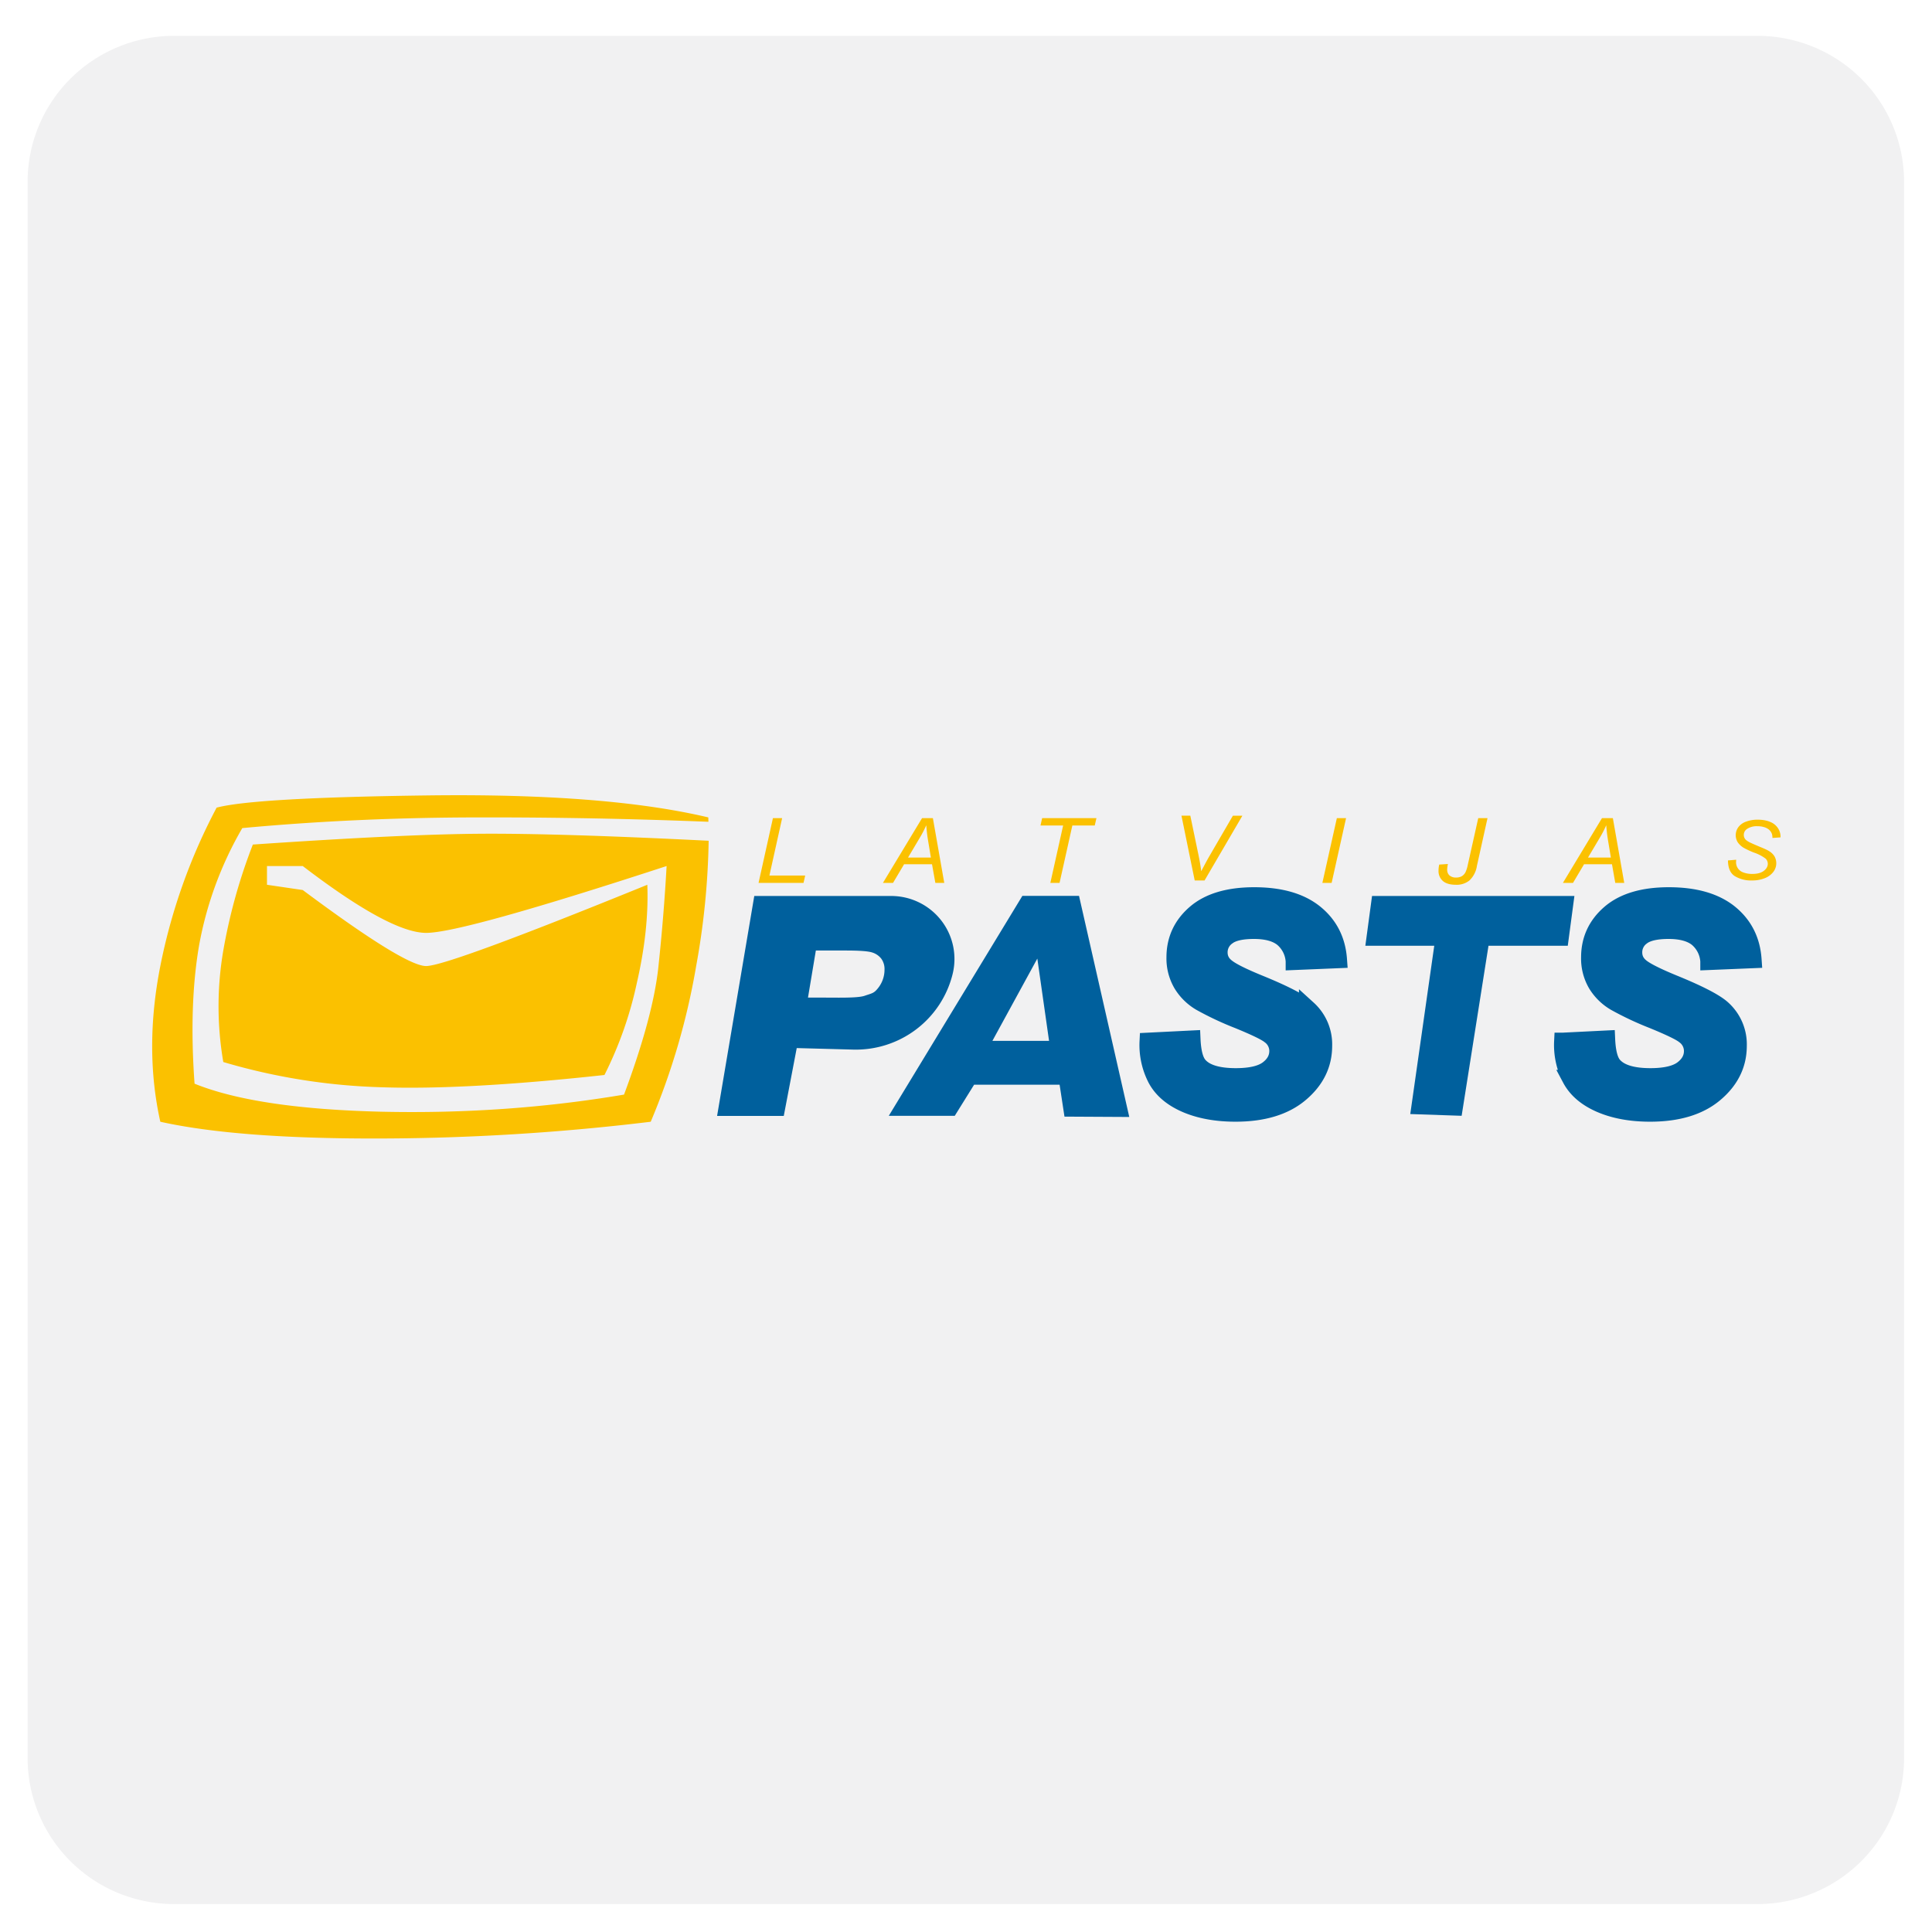 <?xml version="1.0" encoding="UTF-8" standalone="no"?>
<svg
   xmlns:dc="http://purl.org/dc/elements/1.1/"
   xmlns:cc="http://creativecommons.org/ns#"
   xmlns:rdf="http://www.w3.org/1999/02/22-rdf-syntax-ns#"
   xmlns:svg="http://www.w3.org/2000/svg"
   xmlns="http://www.w3.org/2000/svg"
   xmlns:xlink="http://www.w3.org/1999/xlink"
   xmlns:sodipodi="http://sodipodi.sourceforge.net/DTD/sodipodi-0.dtd"
   xmlns:inkscape="http://www.inkscape.org/namespaces/inkscape"
   width="512"
   height="512"
   viewBox="0 0 512 512"
   version="1.1"
   id="svg8"
   sodipodi:docname="latvijas-pasts.svg"
   inkscape:version="0.92.4 (5da689c313, 2019-01-14)">
  <defs
     id="defs12">
    <linearGradient
       gradientUnits="userSpaceOnUse"
       gradientTransform="scale(1.346,0.743)"
       x1="10.083"
       y1="0.79"
       x2="10.404"
       y2="20.807"
       id="a">
      <stop
         stop-color="#254873"
         offset="0%"
         id="stop4" />
      <stop
         stop-color="#345789"
         offset="29.242%"
         id="stop6" />
      <stop
         stop-color="#406AA6"
         offset="47.096%"
         id="stop8" />
      <stop
         stop-color="#1B3251"
         offset="70.335%"
         id="stop10" />
      <stop
         stop-color="#223B60"
         offset="81.888%"
         id="stop12" />
      <stop
         stop-color="#113C7D"
         offset="91.777%"
         id="stop14" />
      <stop
         stop-color="#29436B"
         offset="100%"
         id="stop16" />
    </linearGradient>
    <linearGradient
       gradientUnits="userSpaceOnUse"
       gradientTransform="scale(1.346,0.743)"
       x1="10.186"
       y1="-0.013"
       x2="10.401"
       y2="20.82"
       id="b">
      <stop
         stop-color="#4E6A98"
         offset="0%"
         id="stop19" />
      <stop
         stop-color="#395072"
         offset="7.792%"
         id="stop21" />
      <stop
         stop-color="#1D3A64"
         offset="19.763%"
         id="stop23" />
      <stop
         stop-color="#345789"
         offset="51.02%"
         id="stop25" />
      <stop
         stop-color="#B7D5FF"
         offset="56.455%"
         id="stop27" />
      <stop
         stop-color="#1B3251"
         offset="70.335%"
         id="stop29" />
      <stop
         stop-color="#223B60"
         offset="77.378%"
         id="stop31" />
      <stop
         stop-color="#819FCB"
         offset="88.055%"
         id="stop33" />
      <stop
         stop-color="#0E2342"
         offset="100%"
         id="stop35" />
    </linearGradient>
    <linearGradient
       gradientUnits="userSpaceOnUse"
       gradientTransform="scale(1.248,0.801)"
       x1="12.386"
       y1="0"
       x2="11.947"
       y2="17.341"
       id="c">
      <stop
         stop-color="#FB3242"
         offset="0%"
         id="stop38" />
      <stop
         stop-color="#FA3242"
         offset="49.468%"
         id="stop40" />
      <stop
         stop-color="#FF7F85"
         offset="59.989%"
         id="stop42" />
      <stop
         stop-color="#8E1F27"
         offset="71.487%"
         id="stop44" />
      <stop
         stop-color="#8E1F27"
         offset="100%"
         id="stop46" />
    </linearGradient>
    <linearGradient
       gradientUnits="userSpaceOnUse"
       gradientTransform="scale(1.257,0.795)"
       x1="11.832"
       y1="0.775"
       x2="11.832"
       y2="16.868"
       id="d">
      <stop
         stop-color="#FFF"
         offset="0%"
         id="stop49" />
      <stop
         stop-color="#FFF"
         offset="63.698%"
         id="stop51" />
      <stop
         stop-color="#D8D8D8"
         offset="69.442%"
         id="stop53" />
      <stop
         stop-color="#FFF"
         offset="100%"
         id="stop55" />
    </linearGradient>
    <linearGradient
       gradientUnits="userSpaceOnUse"
       gradientTransform="scale(1.009,0.991)"
       x1="12.679"
       y1="3.109"
       x2="12.679"
       y2="14.044"
       id="e">
      <stop
         stop-color="#FA3242"
         offset="0%"
         id="stop58" />
      <stop
         stop-color="#FB3242"
         offset="47.223%"
         id="stop60" />
      <stop
         stop-color="#F5ADB3"
         offset="54.757%"
         id="stop62" />
      <stop
         stop-color="#F44751"
         offset="61.325%"
         id="stop64" />
      <stop
         stop-color="#8E1F27"
         offset="100%"
         id="stop66" />
    </linearGradient>
    <linearGradient
       gradientUnits="userSpaceOnUse"
       gradientTransform="scale(0.988,1.012)"
       x1="12.98"
       y1="3.484"
       x2="12.98"
       y2="13.229"
       id="f">
      <stop
         stop-color="#FFF"
         offset="0%"
         id="stop69" />
      <stop
         stop-color="#FFF"
         offset="56.367%"
         id="stop71" />
      <stop
         stop-color="#C4C4C4"
         offset="64.31%"
         id="stop73" />
      <stop
         stop-color="#C6C6C7"
         offset="100%"
         id="stop75" />
    </linearGradient>
    <linearGradient
       gradientUnits="userSpaceOnUse"
       gradientTransform="scale(1.004,0.996)"
       x1="5.435"
       y1="3.091"
       x2="5.435"
       y2="13.961"
       id="g">
      <stop
         stop-color="#FA3242"
         offset="0%"
         id="stop78" />
      <stop
         stop-color="#FA3242"
         offset="43.035%"
         id="stop80" />
      <stop
         stop-color="#FF9499"
         offset="54.812%"
         id="stop82" />
      <stop
         stop-color="#FA3242"
         offset="66.248%"
         id="stop84" />
      <stop
         stop-color="#8E1F27"
         offset="100%"
         id="stop86" />
    </linearGradient>
    <linearGradient
       gradientUnits="userSpaceOnUse"
       gradientTransform="scale(0.989,1.012)"
       x1="5.509"
       y1="3.487"
       x2="5.509"
       y2="13.26"
       id="h">
      <stop
         stop-color="#FFF"
         offset="0%"
         id="stop89" />
      <stop
         stop-color="#EEE"
         offset="44.42%"
         id="stop91" />
      <stop
         stop-color="#FFF"
         offset="53.77%"
         id="stop93" />
      <stop
         stop-color="#D8D7D7"
         offset="62.353%"
         id="stop95" />
      <stop
         stop-color="#D8D8D8"
         offset="100%"
         id="stop97" />
    </linearGradient>
    <linearGradient
       gradientUnits="userSpaceOnUse"
       gradientTransform="scale(0.922,1.085)"
       x1="4.476"
       y1="-0.001"
       x2="4.476"
       y2="8.949"
       id="a-9">
      <stop
         stop-color="#27AAE1"
         offset="0%"
         id="stop4-9" />
      <stop
         stop-color="#24AAE1"
         offset="46.736%"
         id="stop6-9" />
      <stop
         stop-color="#70ACC4"
         offset="82.055%"
         id="stop8-0" />
      <stop
         stop-color="#F3B04D"
         offset="91.564%"
         id="stop10-9" />
      <stop
         stop-color="#FFAE07"
         offset="100%"
         id="stop12-8" />
    </linearGradient>
    <radialGradient
       gradientUnits="userSpaceOnUse"
       cx="6.999"
       cy="13.109"
       fx="6.999"
       fy="13.109"
       r="19.412"
       gradientTransform="scale(1.956,0.511)"
       id="a-96">
      <stop
         stop-color="#EFFAFF"
         offset="0%"
         id="stop4-1" />
      <stop
         stop-color="#00CEFA"
         offset="32.871%"
         id="stop6-7" />
      <stop
         stop-color="#66D8FB"
         offset="39.03%"
         id="stop8-4" />
      <stop
         stop-color="#BFECFD"
         offset="47.734%"
         id="stop10-1" />
      <stop
         stop-color="#FEFFFF"
         offset="53.581%"
         id="stop12-3" />
      <stop
         stop-color="#4BD4F9"
         offset="90.64%"
         id="stop14-8" />
      <stop
         stop-color="#00C7F8"
         offset="100%"
         id="stop16-6" />
    </radialGradient>
    <radialGradient
       gradientUnits="userSpaceOnUse"
       cy="6.323"
       cx="14.238"
       fx="14.238"
       fy="6.323"
       r="3.52"
       gradientTransform="scale(0.951,1.051)"
       id="b-9">
      <stop
         stop-color="#F4FBFD"
         offset="0%"
         id="stop19-0" />
      <stop
         stop-color="#00A4EB"
         offset="100%"
         id="stop21-8" />
    </radialGradient>
    <radialGradient
       gradientUnits="userSpaceOnUse"
       cx="20.775"
       cy="9.113"
       fx="20.775"
       fy="9.113"
       r="12.004"
       gradientTransform="scale(1.026,0.974)"
       id="a-94">
      <stop
         stop-color="#FFF"
         offset="0%"
         id="stop4-12" />
      <stop
         stop-color="#434345"
         offset="90.347%"
         id="stop6-4" />
      <stop
         stop-color="#343436"
         offset="100%"
         id="stop8-1" />
    </radialGradient>
    <filter
       x="-0.377"
       y="-0.349"
       width="1.751"
       height="1.693"
       filterUnits="objectBoundingBox"
       id="b-6">
      <feMorphology
         radius=".3"
         operator="dilate"
         in="SourceAlpha"
         result="shadowSpreadOuter1"
         id="feMorphology12" />
      <feOffset
         in="shadowSpreadOuter1"
         result="shadowOffsetOuter1"
         id="feOffset14" />
      <feGaussianBlur
         stdDeviation=".5"
         in="shadowOffsetOuter1"
         result="shadowBlurOuter1"
         id="feGaussianBlur16" />
      <feComposite
         in="shadowBlurOuter1"
         in2="SourceAlpha"
         operator="out"
         result="shadowBlurOuter1"
         id="feComposite18" />
      <feColorMatrix
         values="0 0 0 0 1 0 0 0 0 1 0 0 0 0 1 0 0 0 1 0"
         in="shadowBlurOuter1"
         result="shadowMatrixOuter1"
         id="feColorMatrix20" />
      <feMorphology
         radius=".3"
         operator="dilate"
         in="SourceAlpha"
         result="shadowSpreadOuter2"
         id="feMorphology22" />
      <feOffset
         in="shadowSpreadOuter2"
         result="shadowOffsetOuter2"
         id="feOffset24" />
      <feGaussianBlur
         stdDeviation=".5"
         in="shadowOffsetOuter2"
         result="shadowBlurOuter2"
         id="feGaussianBlur26" />
      <feComposite
         in="shadowBlurOuter2"
         in2="SourceAlpha"
         operator="out"
         result="shadowBlurOuter2"
         id="feComposite28" />
      <feColorMatrix
         values="0 0 0 0 1 0 0 0 0 1 0 0 0 0 1 0 0 0 1 0"
         in="shadowBlurOuter2"
         result="shadowMatrixOuter2"
         id="feColorMatrix30" />
      <feMerge
         id="feMerge36">
        <feMergeNode
           in="shadowMatrixOuter1"
           id="feMergeNode32" />
        <feMergeNode
           in="shadowMatrixOuter2"
           id="feMergeNode34" />
      </feMerge>
    </filter>
    <filter
       x="-0.454"
       y="-0.394"
       width="1.905"
       height="1.783"
       filterUnits="objectBoundingBox"
       id="d-5">
      <feMorphology
         radius=".3"
         operator="dilate"
         in="SourceAlpha"
         result="shadowSpreadOuter1"
         id="feMorphology40" />
      <feOffset
         in="shadowSpreadOuter1"
         result="shadowOffsetOuter1"
         id="feOffset42" />
      <feGaussianBlur
         stdDeviation=".5"
         in="shadowOffsetOuter1"
         result="shadowBlurOuter1"
         id="feGaussianBlur44" />
      <feComposite
         in="shadowBlurOuter1"
         in2="SourceAlpha"
         operator="out"
         result="shadowBlurOuter1"
         id="feComposite46" />
      <feColorMatrix
         values="0 0 0 0 1 0 0 0 0 1 0 0 0 0 1 0 0 0 1 0"
         in="shadowBlurOuter1"
         result="shadowMatrixOuter1"
         id="feColorMatrix48" />
      <feMorphology
         radius=".3"
         operator="dilate"
         in="SourceAlpha"
         result="shadowSpreadOuter2"
         id="feMorphology50" />
      <feOffset
         in="shadowSpreadOuter2"
         result="shadowOffsetOuter2"
         id="feOffset52" />
      <feGaussianBlur
         stdDeviation=".5"
         in="shadowOffsetOuter2"
         result="shadowBlurOuter2"
         id="feGaussianBlur54" />
      <feComposite
         in="shadowBlurOuter2"
         in2="SourceAlpha"
         operator="out"
         result="shadowBlurOuter2"
         id="feComposite56" />
      <feColorMatrix
         values="0 0 0 0 1 0 0 0 0 1 0 0 0 0 1 0 0 0 1 0"
         in="shadowBlurOuter2"
         result="shadowMatrixOuter2"
         id="feColorMatrix58" />
      <feMerge
         id="feMerge64">
        <feMergeNode
           in="shadowMatrixOuter1"
           id="feMergeNode60" />
        <feMergeNode
           in="shadowMatrixOuter2"
           id="feMergeNode62" />
      </feMerge>
    </filter>
    <filter
       x="-0.315"
       y="-0.365"
       width="1.68"
       height="1.751"
       filterUnits="objectBoundingBox"
       id="f-4">
      <feMorphology
         radius=".3"
         operator="dilate"
         in="SourceAlpha"
         result="shadowSpreadOuter1"
         id="feMorphology68" />
      <feOffset
         in="shadowSpreadOuter1"
         result="shadowOffsetOuter1"
         id="feOffset70" />
      <feGaussianBlur
         stdDeviation=".5"
         in="shadowOffsetOuter1"
         result="shadowBlurOuter1"
         id="feGaussianBlur72" />
      <feComposite
         in="shadowBlurOuter1"
         in2="SourceAlpha"
         operator="out"
         result="shadowBlurOuter1"
         id="feComposite74" />
      <feColorMatrix
         values="0 0 0 0 1 0 0 0 0 1 0 0 0 0 1 0 0 0 1 0"
         in="shadowBlurOuter1"
         result="shadowMatrixOuter1"
         id="feColorMatrix76" />
      <feMorphology
         radius=".3"
         operator="dilate"
         in="SourceAlpha"
         result="shadowSpreadOuter2"
         id="feMorphology78" />
      <feOffset
         in="shadowSpreadOuter2"
         result="shadowOffsetOuter2"
         id="feOffset80" />
      <feGaussianBlur
         stdDeviation=".5"
         in="shadowOffsetOuter2"
         result="shadowBlurOuter2"
         id="feGaussianBlur82" />
      <feComposite
         in="shadowBlurOuter2"
         in2="SourceAlpha"
         operator="out"
         result="shadowBlurOuter2"
         id="feComposite84" />
      <feColorMatrix
         values="0 0 0 0 1 0 0 0 0 1 0 0 0 0 1 0 0 0 1 0"
         in="shadowBlurOuter2"
         result="shadowMatrixOuter2"
         id="feColorMatrix86" />
      <feMerge
         id="feMerge92">
        <feMergeNode
           in="shadowMatrixOuter1"
           id="feMergeNode88" />
        <feMergeNode
           in="shadowMatrixOuter2"
           id="feMergeNode90" />
      </feMerge>
    </filter>
    <filter
       x="-0.35"
       y="-0.399"
       width="1.7"
       height="1.798"
       filterUnits="objectBoundingBox"
       id="h-0">
      <feMorphology
         radius=".3"
         operator="dilate"
         in="SourceAlpha"
         result="shadowSpreadOuter1"
         id="feMorphology96" />
      <feOffset
         in="shadowSpreadOuter1"
         result="shadowOffsetOuter1"
         id="feOffset98" />
      <feGaussianBlur
         stdDeviation=".5"
         in="shadowOffsetOuter1"
         result="shadowBlurOuter1"
         id="feGaussianBlur100" />
      <feComposite
         in="shadowBlurOuter1"
         in2="SourceAlpha"
         operator="out"
         result="shadowBlurOuter1"
         id="feComposite102" />
      <feColorMatrix
         values="0 0 0 0 1 0 0 0 0 1 0 0 0 0 1 0 0 0 1 0"
         in="shadowBlurOuter1"
         result="shadowMatrixOuter1"
         id="feColorMatrix104" />
      <feMorphology
         radius=".3"
         operator="dilate"
         in="SourceAlpha"
         result="shadowSpreadOuter2"
         id="feMorphology106" />
      <feOffset
         in="shadowSpreadOuter2"
         result="shadowOffsetOuter2"
         id="feOffset108" />
      <feGaussianBlur
         stdDeviation=".5"
         in="shadowOffsetOuter2"
         result="shadowBlurOuter2"
         id="feGaussianBlur110" />
      <feComposite
         in="shadowBlurOuter2"
         in2="SourceAlpha"
         operator="out"
         result="shadowBlurOuter2"
         id="feComposite112" />
      <feColorMatrix
         values="0 0 0 0 1 0 0 0 0 1 0 0 0 0 1 0 0 0 1 0"
         in="shadowBlurOuter2"
         result="shadowMatrixOuter2"
         id="feColorMatrix114" />
      <feMerge
         id="feMerge120">
        <feMergeNode
           in="shadowMatrixOuter1"
           id="feMergeNode116" />
        <feMergeNode
           in="shadowMatrixOuter2"
           id="feMergeNode118" />
      </feMerge>
    </filter>
    <linearGradient
       gradientUnits="userSpaceOnUse"
       gradientTransform="scale(2.516,0.397)"
       x1="7.03"
       y1="-2.842"
       x2="7.03"
       y2="11.756"
       id="a-5">
      <stop
         stop-color="#768B48"
         offset="0%"
         id="stop4-8" />
      <stop
         stop-color="#51602A"
         offset="66.947%"
         id="stop6-2" />
      <stop
         stop-color="#3A491E"
         offset="100%"
         id="stop8-5" />
    </linearGradient>
    <linearGradient
       gradientUnits="userSpaceOnUse"
       gradientTransform="scale(0.991,1.009)"
       x1="1.531"
       y1="1.319"
       x2="5.315"
       y2="4.797"
       id="b-2">
      <stop
         stop-color="#495826"
         offset="0%"
         id="stop11" />
      <stop
         stop-color="#606E37"
         offset="43.016%"
         id="stop13" />
      <stop
         stop-color="#74804F"
         offset="50.158%"
         id="stop15" />
      <stop
         stop-color="#FFF"
         offset="100%"
         id="stop17" />
    </linearGradient>
    <linearGradient
       gradientUnits="userSpaceOnUse"
       gradientTransform="scale(0.889,1.125)"
       x1="4.279"
       y1="0.016"
       x2="4.279"
       y2="8.516"
       id="a-7">
      <stop
         stop-color="#F7941D"
         offset="0%"
         id="stop4-2" />
      <stop
         stop-color="#ED1C24"
         offset="33%"
         id="stop6-3" />
      <stop
         stop-color="#ED1C24"
         offset="42%"
         id="stop8-9" />
      <stop
         stop-color="#410156"
         offset="100%"
         id="stop10-5" />
    </linearGradient>
    <filter
       x="-0.054"
       y="-0.482"
       width="1.107"
       height="1.964"
       filterUnits="objectBoundingBox"
       id="a-6">
      <feOffset
         in="SourceAlpha"
         result="shadowOffsetOuter1"
         id="feOffset18" />
      <feGaussianBlur
         stdDeviation=".5"
         in="shadowOffsetOuter1"
         result="shadowBlurOuter1"
         id="feGaussianBlur20" />
      <feColorMatrix
         values="0 0 0 0 0 0 0 0 0 0 0 0 0 0 0 0 0 0 0.5 0"
         in="shadowBlurOuter1"
         id="feColorMatrix22" />
    </filter>
    <linearGradient
       gradientUnits="userSpaceOnUse"
       x1="1"
       y1="0.5"
       x2="0"
       y2="0.5"
       id="c-4">
      <stop
         stop-color="#180000"
         offset="0%"
         id="stop4-7" />
      <stop
         stop-color="#7E0002"
         offset="13.942%"
         id="stop6-5" />
      <stop
         stop-color="#BD131B"
         offset="33.229%"
         id="stop8-2" />
      <stop
         stop-color="#EA1B24"
         offset="47.814%"
         id="stop10-8" />
      <stop
         stop-color="#ED3F46"
         offset="79.847%"
         id="stop12-5" />
      <stop
         stop-color="#F33038"
         offset="100%"
         id="stop14-0" />
    </linearGradient>
    <filter
       x="-0.054"
       y="-0.482"
       width="1.107"
       height="1.964"
       filterUnits="objectBoundingBox"
       id="a-3">
      <feOffset
         in="SourceAlpha"
         result="shadowOffsetOuter1"
         id="feOffset18-1" />
      <feGaussianBlur
         stdDeviation=".5"
         in="shadowOffsetOuter1"
         result="shadowBlurOuter1"
         id="feGaussianBlur20-0" />
      <feColorMatrix
         values="0 0 0 0 0 0 0 0 0 0 0 0 0 0 0 0 0 0 0.5 0"
         in="shadowBlurOuter1"
         id="feColorMatrix22-6" />
    </filter>
    <linearGradient
       gradientUnits="userSpaceOnUse"
       x1="1"
       y1="0.5"
       x2="0"
       y2="0.5"
       id="c-6">
      <stop
         stop-color="#180000"
         offset="0%"
         id="stop4-6" />
      <stop
         stop-color="#7E0002"
         offset="13.942%"
         id="stop6-93" />
      <stop
         stop-color="#BD131B"
         offset="33.229%"
         id="stop8-11" />
      <stop
         stop-color="#EA1B24"
         offset="47.814%"
         id="stop10-55" />
      <stop
         stop-color="#ED3F46"
         offset="79.847%"
         id="stop12-7" />
      <stop
         stop-color="#F33038"
         offset="100%"
         id="stop14-3" />
    </linearGradient>
  </defs>
  <sodipodi:namedview
     pagecolor="#ffffff"
     bordercolor="#666666"
     borderopacity="1"
     objecttolerance="10"
     gridtolerance="10"
     guidetolerance="10"
     inkscape:pageopacity="0"
     inkscape:pageshadow="2"
     inkscape:window-width="1366"
     inkscape:window-height="713"
     id="namedview10"
     showgrid="false"
     inkscape:zoom="0.4609375"
     inkscape:cx="256"
     inkscape:cy="256"
     inkscape:window-x="-8"
     inkscape:window-y="-8"
     inkscape:window-maximized="1"
     inkscape:current-layer="g41" />
  <g
     style="fill:none;fill-rule:evenodd"
     id="g41"
     transform="matrix(15,0,0,16,20.339,2.169)">
    <g
       transform="translate(2,8)"
       id="g37">
      <use
         height="100%"
         width="100%"
         y="0"
         x="0"
         style="fill:#000000;filter:url(#a-6)"
         xlink:href="#b"
         id="use33" />
      <use
         height="100%"
         width="100%"
         y="0"
         x="0"
         style="fill:url(#c-4)"
         xlink:href="#b"
         id="use35" />
    </g>
    <g
       style="fill:none;fill-rule:evenodd"
       id="g14"
       transform="matrix(1.036,0,0,0.967,-0.868,0.458)">
      <path
         style="fill:#f1f1f2"
         inkscape:connector-curvature="0"
         d="M 32,29.5 A 2.5,2.5 0 0 1 29.5,32 H 2.5 A 2.5,2.5 0 0 1 0,29.5 V 2.5 A 2.5,2.5 0 0 1 2.5,0 h 27 A 2.5,2.5 0 0 1 32,2.5 Z"
         id="path4" />
      <path
         style="fill:#00609d"
         inkscape:connector-curvature="0"
         d="m 24.455,18.498 -0.876,-0.03 0.409,-2.883 h -1.175 l 0.114,-0.852 h 3.451 l -0.113,0.852 h -1.352 z"
         id="path6" />
      <path
         style="fill:#00609d;stroke:#00609d;stroke-width:0.3"
         inkscape:connector-curvature="0"
         d="m 19.112,17.224 0.74,-0.037 c 0.01,0.224 0.051,0.375 0.122,0.453 0.113,0.128 0.323,0.192 0.63,0.192 0.254,0 0.438,-0.044 0.551,-0.13 0.114,-0.087 0.17,-0.192 0.17,-0.314 a 0.333,0.333 0 0 0 -0.139,-0.27 c -0.065,-0.054 -0.244,-0.141 -0.538,-0.262 a 5.235,5.235 0 0 1 -0.642,-0.303 0.909,0.909 0 0 1 -0.319,-0.315 0.865,0.865 0 0 1 -0.116,-0.453 c 0,-0.302 0.115,-0.553 0.346,-0.753 0.23,-0.199 0.564,-0.299 1.001,-0.299 0.444,0 0.787,0.1 1.03,0.297 0.244,0.198 0.378,0.46 0.402,0.79 l -0.746,0.031 a 0.566,0.566 0 0 0 -0.196,-0.395 c -0.112,-0.091 -0.277,-0.137 -0.495,-0.137 -0.215,0 -0.369,0.036 -0.46,0.108 a 0.332,0.332 0 0 0 -0.139,0.272 c 0,0.103 0.042,0.188 0.127,0.255 0.084,0.069 0.27,0.163 0.56,0.282 0.435,0.178 0.712,0.323 0.83,0.434 a 0.818,0.818 0 0 1 0.266,0.63 c 0,0.317 -0.132,0.588 -0.396,0.812 -0.264,0.225 -0.632,0.337 -1.103,0.337 -0.325,0 -0.607,-0.052 -0.845,-0.155 -0.238,-0.104 -0.406,-0.248 -0.504,-0.433 a 1.26,1.26 0 0 1 -0.137,-0.637 z m 7.07,0 0.741,-0.037 c 0.01,0.224 0.05,0.375 0.121,0.453 0.114,0.128 0.324,0.192 0.63,0.192 0.254,0 0.439,-0.044 0.552,-0.13 0.114,-0.087 0.17,-0.192 0.17,-0.314 a 0.333,0.333 0 0 0 -0.139,-0.27 c -0.065,-0.054 -0.245,-0.141 -0.538,-0.262 a 5.235,5.235 0 0 1 -0.642,-0.303 0.909,0.909 0 0 1 -0.32,-0.315 0.865,0.865 0 0 1 -0.115,-0.453 c 0,-0.302 0.115,-0.553 0.346,-0.753 0.23,-0.199 0.564,-0.299 1,-0.299 0.445,0 0.788,0.1 1.032,0.297 0.243,0.198 0.377,0.46 0.4,0.79 l -0.745,0.031 a 0.566,0.566 0 0 0 -0.196,-0.395 c -0.112,-0.091 -0.277,-0.137 -0.495,-0.137 -0.215,0 -0.369,0.036 -0.461,0.108 a 0.332,0.332 0 0 0 -0.138,0.272 c 0,0.103 0.042,0.188 0.126,0.255 0.085,0.069 0.271,0.163 0.56,0.282 0.435,0.178 0.712,0.323 0.831,0.434 a 0.818,0.818 0 0 1 0.266,0.63 c 0,0.317 -0.132,0.588 -0.396,0.812 -0.264,0.225 -0.632,0.337 -1.103,0.337 -0.325,0 -0.607,-0.052 -0.845,-0.155 -0.239,-0.104 -0.407,-0.248 -0.505,-0.433 a 1.26,1.26 0 0 1 -0.137,-0.637 z"
         id="path8" />
      <path
         style="fill:#00609d"
         inkscape:connector-curvature="0"
         d="m 12.392,14.733 h 2.335 a 1.079,1.079 0 0 1 1.048,1.335 1.7,1.7 0 0 1 -1.699,1.296 l -0.96,-0.026 -0.221,1.162 h -1.137 z m 0.916,1.74 h 0.134 c 0.377,0 0.707,0.012 0.833,-0.031 0.126,-0.044 0.157,-0.04 0.23,-0.134 A 0.504,0.504 0 0 0 14.613,15.995 0.302,0.302 0 0 0 14.558,15.807 0.314,0.314 0 0 0 14.401,15.7 c -0.067,-0.022 -0.216,-0.033 -0.448,-0.033 h -0.511 z m 3.656,-1.742 h 0.966 l 0.857,3.787 -1.105,-0.006 -0.083,-0.547 h -1.458 l -0.33,0.533 h -1.125 z m 0.255,1.074 -0.766,1.409 h 0.966 z"
         id="path10" />
      <path
         style="fill:#fbc100"
         inkscape:connector-curvature="0"
         d="M 12.465,14.509 12.71,13.4 h 0.157 l -0.217,0.983 h 0.61 l -0.028,0.126 z m 2.121,0 0.667,-1.109 h 0.185 l 0.194,1.109 H 15.48 l -0.057,-0.32 h -0.476 l -0.189,0.32 z m 0.428,-0.434 h 0.39 l -0.046,-0.278 a 2.86,2.86 0 0 1 -0.033,-0.276 1.96,1.96 0 0 1 -0.117,0.226 z m 2.427,0.434 0.218,-0.983 H 17.273 L 17.301,13.4 h 0.926 l -0.029,0.126 h -0.382 l -0.218,0.983 z m 2.462,-0.042 -0.226,-1.11 h 0.151 l 0.137,0.662 c 0.025,0.12 0.041,0.217 0.049,0.29 0.049,-0.094 0.09,-0.17 0.12,-0.225 l 0.42,-0.726 h 0.162 l -0.645,1.109 z m 2.177,0.042 0.247,-1.109 h 0.157 l -0.246,1.109 z m 1.993,-0.314 0.148,-0.01 a 0.548,0.548 0 0 0 -0.013,0.096 c 0,0.041 0.013,0.075 0.04,0.1 a 0.164,0.164 0 0 0 0.115,0.036 0.187,0.187 0 0 0 0.093,-0.022 0.167,0.167 0 0 0 0.065,-0.07 0.548,0.548 0 0 0 0.04,-0.13 L 24.738,13.4 h 0.158 l -0.181,0.82 a 0.432,0.432 0 0 1 -0.127,0.247 0.345,0.345 0 0 1 -0.229,0.074 c -0.098,0 -0.173,-0.021 -0.223,-0.064 a 0.224,0.224 0 0 1 -0.075,-0.18 c 0,-0.035 0.004,-0.068 0.012,-0.102 z m 2.109,0.314 0.666,-1.109 h 0.186 l 0.194,1.109 h -0.153 l -0.056,-0.32 h -0.476 l -0.189,0.32 z M 26.61,14.075 H 27 l -0.046,-0.278 a 2.86,2.86 0 0 1 -0.033,-0.276 1.96,1.96 0 0 1 -0.117,0.226 z m 2.387,0.049 0.14,-0.012 -0.002,0.035 a 0.183,0.183 0 0 0 0.122,0.182 0.416,0.416 0 0 0 0.157,0.026 c 0.085,0 0.15,-0.018 0.195,-0.053 0.045,-0.035 0.067,-0.076 0.067,-0.12 a 0.126,0.126 0 0 0 -0.035,-0.087 0.685,0.685 0 0 0 -0.2,-0.105 1.468,1.468 0 0 1 -0.17,-0.079 0.332,0.332 0 0 1 -0.107,-0.097 0.233,0.233 0 0 1 0.01,-0.26 0.28,0.28 0 0 1 0.133,-0.095 0.55,0.55 0 0 1 0.196,-0.033 c 0.087,0 0.16,0.014 0.22,0.041 a 0.28,0.28 0 0 1 0.13,0.11 0.26,0.26 0 0 1 0.04,0.152 l -0.138,0.01 a 0.219,0.219 0 0 0 -0.008,-0.067 0.174,0.174 0 0 0 -0.045,-0.07 0.221,0.221 0 0 0 -0.084,-0.047 0.384,0.384 0 0 0 -0.12,-0.017 0.293,0.293 0 0 0 -0.181,0.05 0.12,0.12 0 0 0 -0.05,0.1 c 0,0.024 0.007,0.046 0.02,0.066 0.014,0.02 0.039,0.038 0.074,0.057 0.025,0.013 0.085,0.04 0.18,0.08 0.077,0.031 0.13,0.056 0.159,0.075 a 0.268,0.268 0 0 1 0.09,0.088 0.243,0.243 0 0 1 -0.021,0.268 0.339,0.339 0 0 1 -0.147,0.107 0.564,0.564 0 0 1 -0.214,0.038 0.534,0.534 0 0 1 -0.296,-0.075 c -0.076,-0.05 -0.114,-0.139 -0.115,-0.268 z M 11.61,13.462 A 93.363,93.363 0 0 0 7.73,13.387 c -1.394,0 -2.75,0.06 -4.069,0.183 a 6.202,6.202 0 0 0 -0.737,2.01 c -0.116,0.678 -0.142,1.468 -0.077,2.368 0.703,0.286 1.765,0.446 3.187,0.48 1.421,0.032 2.8,-0.066 4.137,-0.293 0.33,-0.89 0.526,-1.62 0.586,-2.188 0.06,-0.568 0.108,-1.143 0.14,-1.727 -2.324,0.763 -3.69,1.145 -4.1,1.145 -0.41,0 -1.112,-0.382 -2.105,-1.145 h -0.61 v 0.321 l 0.61,0.09 c 1.159,0.868 1.86,1.302 2.104,1.302 0.245,0 1.502,-0.464 3.772,-1.392 0.02,0.516 -0.04,1.079 -0.18,1.688 a 6.552,6.552 0 0 1 -0.551,1.57 c -1.58,0.173 -2.848,0.243 -3.803,0.21 a 10.49,10.49 0 0 1 -2.697,-0.432 5.664,5.664 0 0 1 0,-1.91 9.506,9.506 0 0 1 0.504,-1.815 c 1.707,-0.117 3.004,-0.18 3.89,-0.185 0.88,-0.006 2.174,0.034 3.883,0.12 a 13.11,13.11 0 0 1 -0.213,2.146 12.062,12.062 0 0 1 -0.775,2.667 38.968,38.968 0 0 1 -4.717,0.287 c -1.573,0 -2.789,-0.096 -3.646,-0.287 -0.185,-0.834 -0.185,-1.722 0,-2.667 a 9.93,9.93 0 0 1 0.96,-2.713 c 0.428,-0.115 1.642,-0.185 3.64,-0.21 1.998,-0.024 3.58,0.1 4.745,0.377 z"
         id="path12" />
    </g>
  </g>
</svg>
